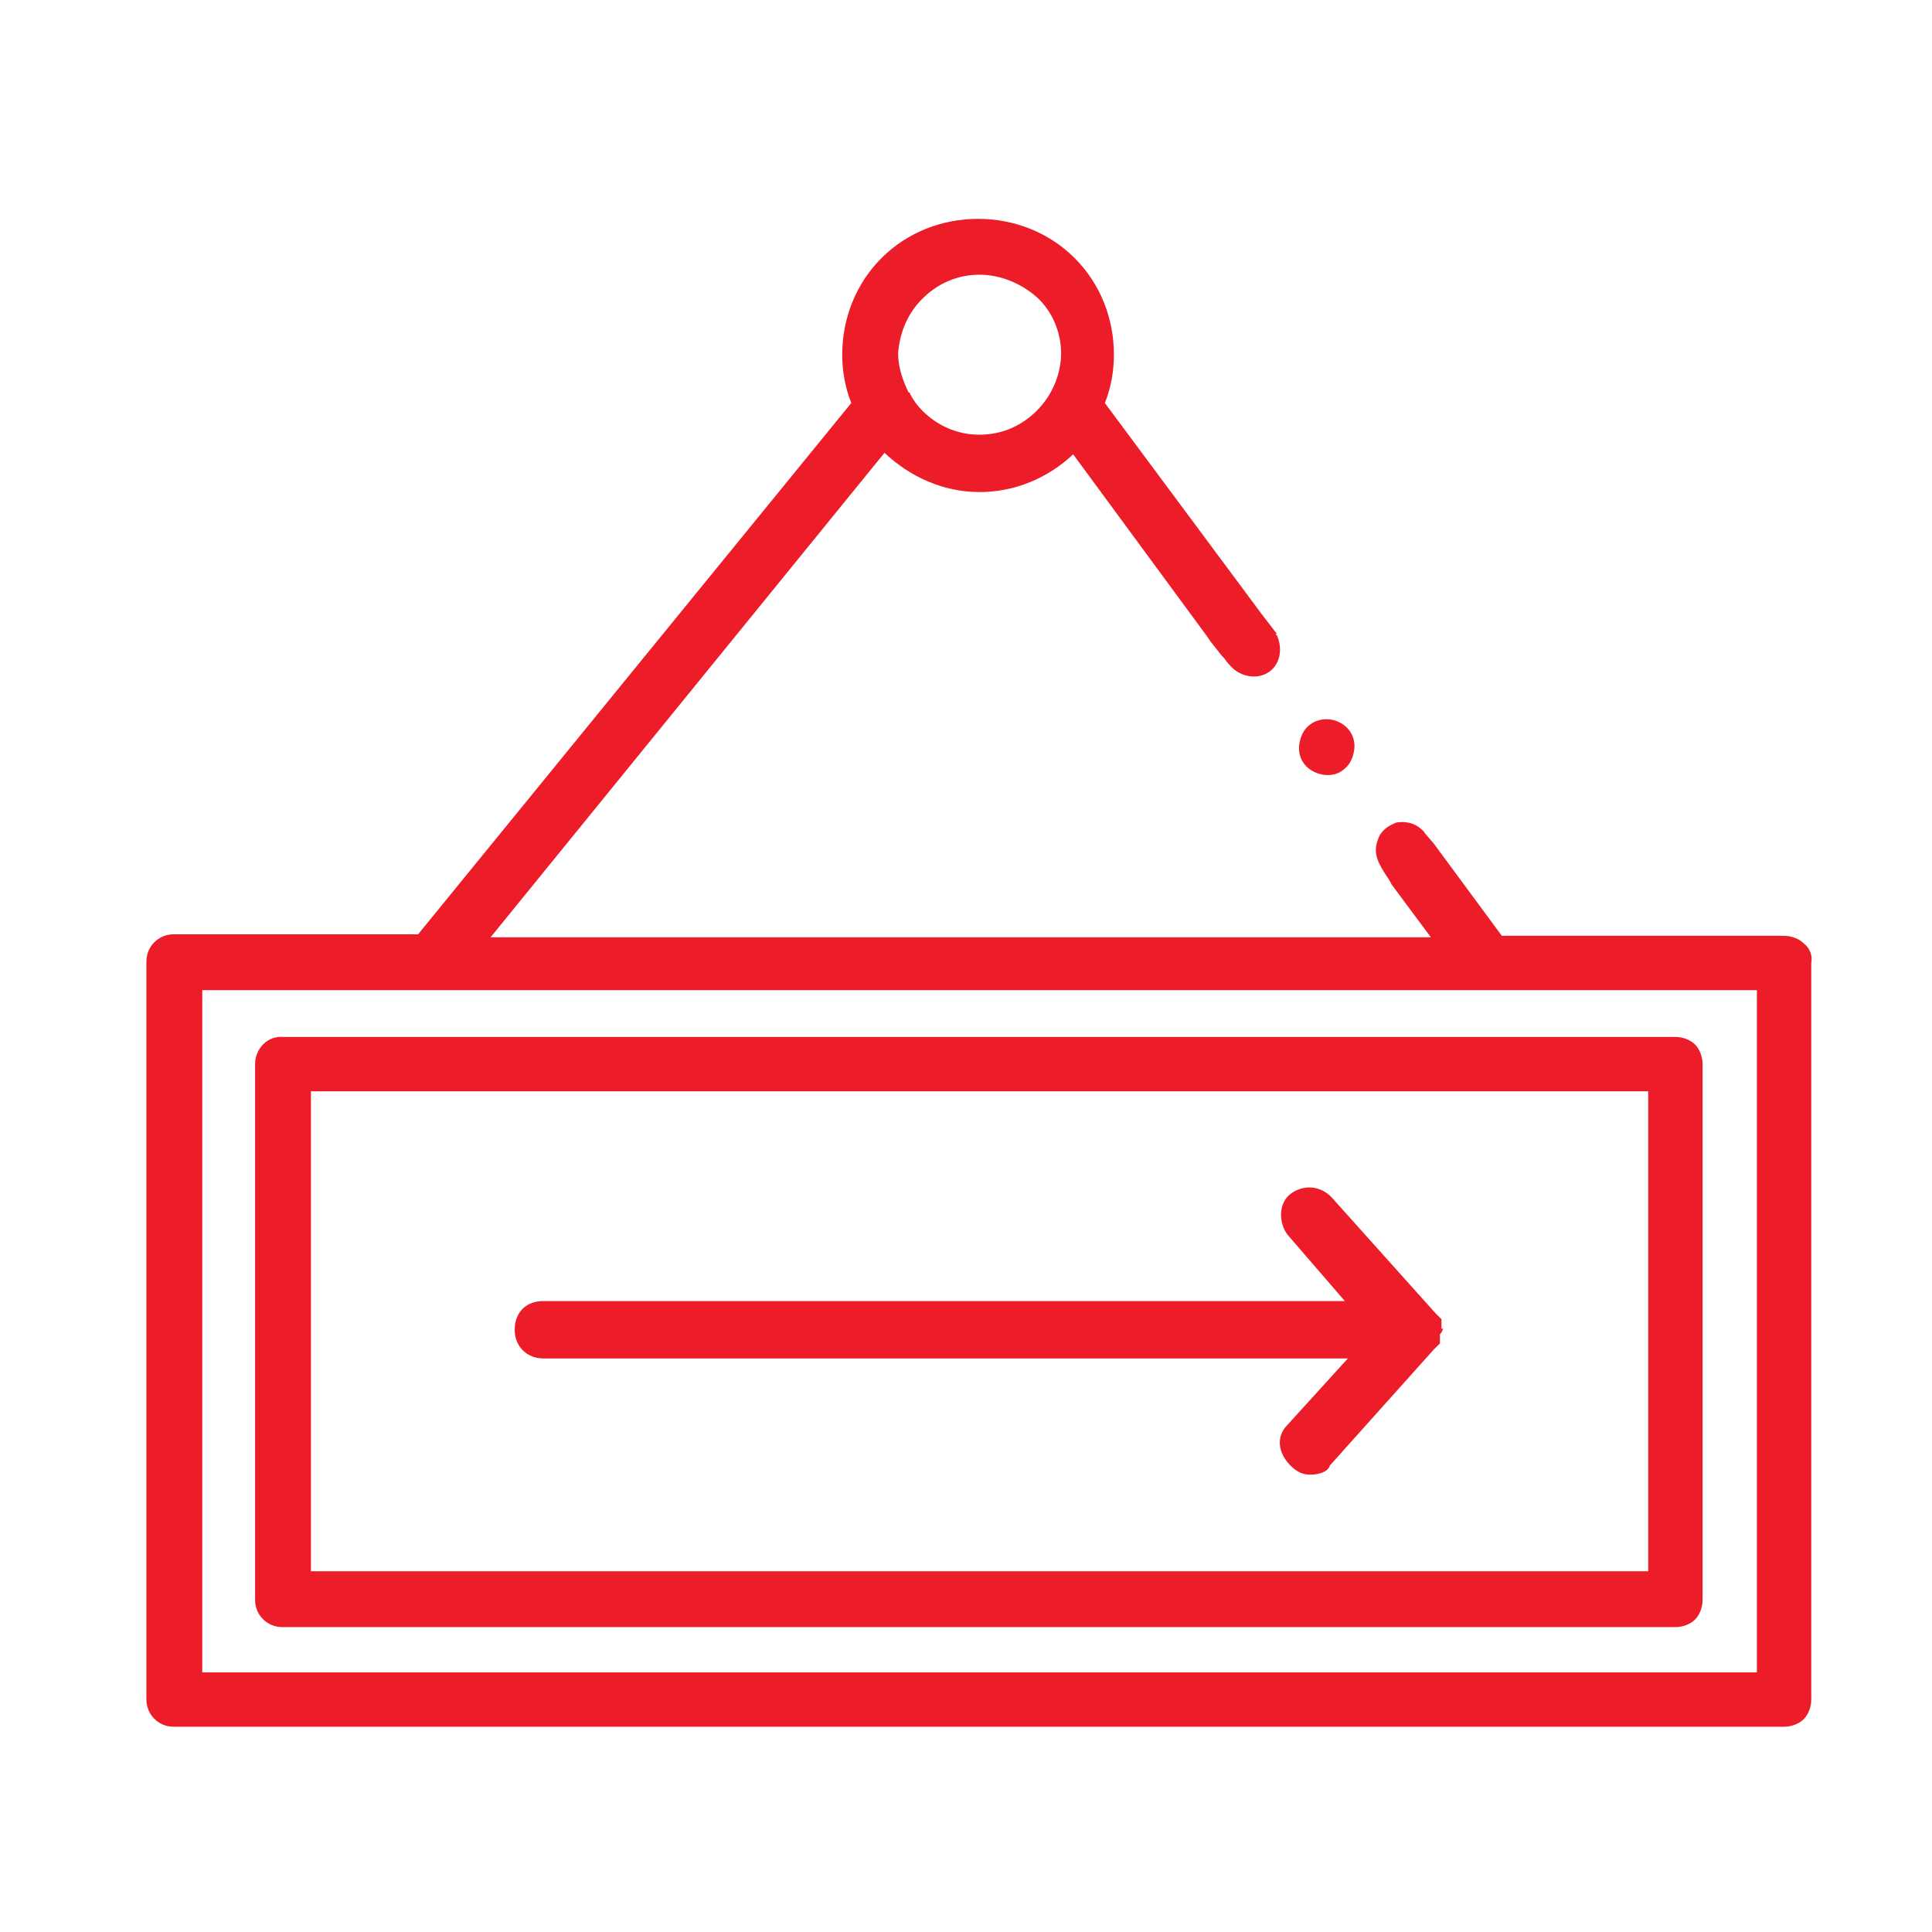 <?xml version="1.0" encoding="utf-8"?>
<!-- Generator: Adobe Illustrator 26.0.2, SVG Export Plug-In . SVG Version: 6.00 Build 0)  -->
<svg version="1.1" id="Layer_1" xmlns="http://www.w3.org/2000/svg" xmlns:xlink="http://www.w3.org/1999/xlink" x="0px" y="0px"
	 viewBox="0 0 128 128" style="enable-background:new 0 0 128 128;" xml:space="preserve">
<g>
	<path fill="#ed1c29" d="M119.5,62.5c-0.3-0.3-0.8-0.5-1.3-0.5H99.5L95,55.9c0,0-0.6-0.7-0.6-0.7c0,0,0,0,0,0c-0.1-0.2-0.3-0.3-0.4-0.4
		c-0.4-0.3-1-0.4-1.5-0.3c-0.5,0.2-1,0.5-1.2,1.1c-0.4,1,0.1,1.7,0.6,2.5c0.1,0.1,0.3,0.5,0.3,0.5l2.6,3.5H32.5L58.6,30
		c1.7,1.6,3.9,2.6,6.3,2.6c2.3,0,4.5-0.9,6.2-2.5L80,42.2h0l0.2,0.3c0,0,0,0,0,0c0.4,0.5,0.7,0.9,0.8,1l0.1,0.1
		c0.2,0.3,0.4,0.5,0.6,0.7c0.7,0.6,1.7,0.7,2.4,0.2l0,0c0.7-0.5,0.9-1.5,0.5-2.4c0,0-0.1-0.1-0.1-0.1c0,0,0,0,0.1,0l-1-1.3
		c0,0,0,0,0,0l-10.4-14c0.4-1,0.6-2.1,0.6-3.2c0-2.4-0.9-4.7-2.6-6.4c-1.7-1.7-4-2.6-6.4-2.6s-4.7,0.9-6.4,2.6
		c-1.7,1.7-2.6,4-2.6,6.4c0,1.1,0.2,2.2,0.6,3.2L27.7,61.9H11.5c-1,0-1.8,0.8-1.8,1.8v48.9c0,1,0.8,1.8,1.8,1.8h106.7
		c0.5,0,1-0.2,1.3-0.5c0.3-0.3,0.5-0.8,0.5-1.3V63.8C120.1,63.3,119.9,62.8,119.5,62.5z M61.1,19.8c1-1,2.3-1.6,3.8-1.6v0l0,0
		c1.4,0,2.8,0.6,3.8,1.5s1.6,2.3,1.6,3.7c0,1.4-0.6,2.8-1.6,3.8c-1,1-2.3,1.6-3.8,1.6s-2.8-0.6-3.8-1.6c-0.3-0.3-0.6-0.7-0.8-1.1
		c0,0,0-0.1-0.1-0.1c-0.4-0.8-0.7-1.7-0.7-2.6C59.6,22.1,60.1,20.8,61.1,19.8z M94.9,61.9L94.9,61.9L94.9,61.9
		C94.9,61.9,94.9,61.9,94.9,61.9z M116.4,110.8h-103l0-45.2h85.2v0c0,0,0.1,0,0.1,0h17.7V110.8z"/>
	<path fill="#ed1c29" d="M16.9,70.5V106c0,1,0.8,1.8,1.8,1.8H111c0.5,0,1-0.2,1.3-0.5c0.3-0.3,0.5-0.8,0.5-1.3V70.5c0-0.5-0.2-1-0.5-1.3
		s-0.8-0.5-1.3-0.5H18.8C17.7,68.6,16.9,69.5,16.9,70.5z M20.6,72.3h88.6v31.8H20.6V72.3z"/>
	<path fill="#ed1c29" d="M95.5,88L95.5,88l0-0.4v-0.2L95.1,87l-6.9-7.7c-0.8-0.8-1.9-0.8-2.7-0.2c-0.8,0.6-0.8,1.9-0.2,2.7l3.8,4.4H36
		c-1.2,0-1.9,0.8-1.9,1.9s0.8,1.9,1.9,1.9h53.3l-4,4.4c-0.8,0.8-0.6,1.9,0.2,2.7c0.4,0.4,0.8,0.6,1.3,0.6c0.6,0,1.2-0.2,1.3-0.6
		l6.9-7.7l0.4-0.4v-0.2v-0.4c0,0,0.2-0.2,0.2-0.4C95.5,88.1,95.5,88,95.5,88z"/>
	<path fill="#ed1c29" d="M89,51C89,51,89,51,89,51c0.4-0.3,0.6-0.7,0.7-1.2c0.1-0.5,0-1-0.3-1.4c-0.6-0.8-1.8-1-2.6-0.4c0,0,0,0,0,0
		c-0.4,0.3-0.6,0.7-0.7,1.2c-0.1,0.5,0,1,0.3,1.4C87,51.4,88.3,51.6,89,51z"/>
</g>
</svg>
